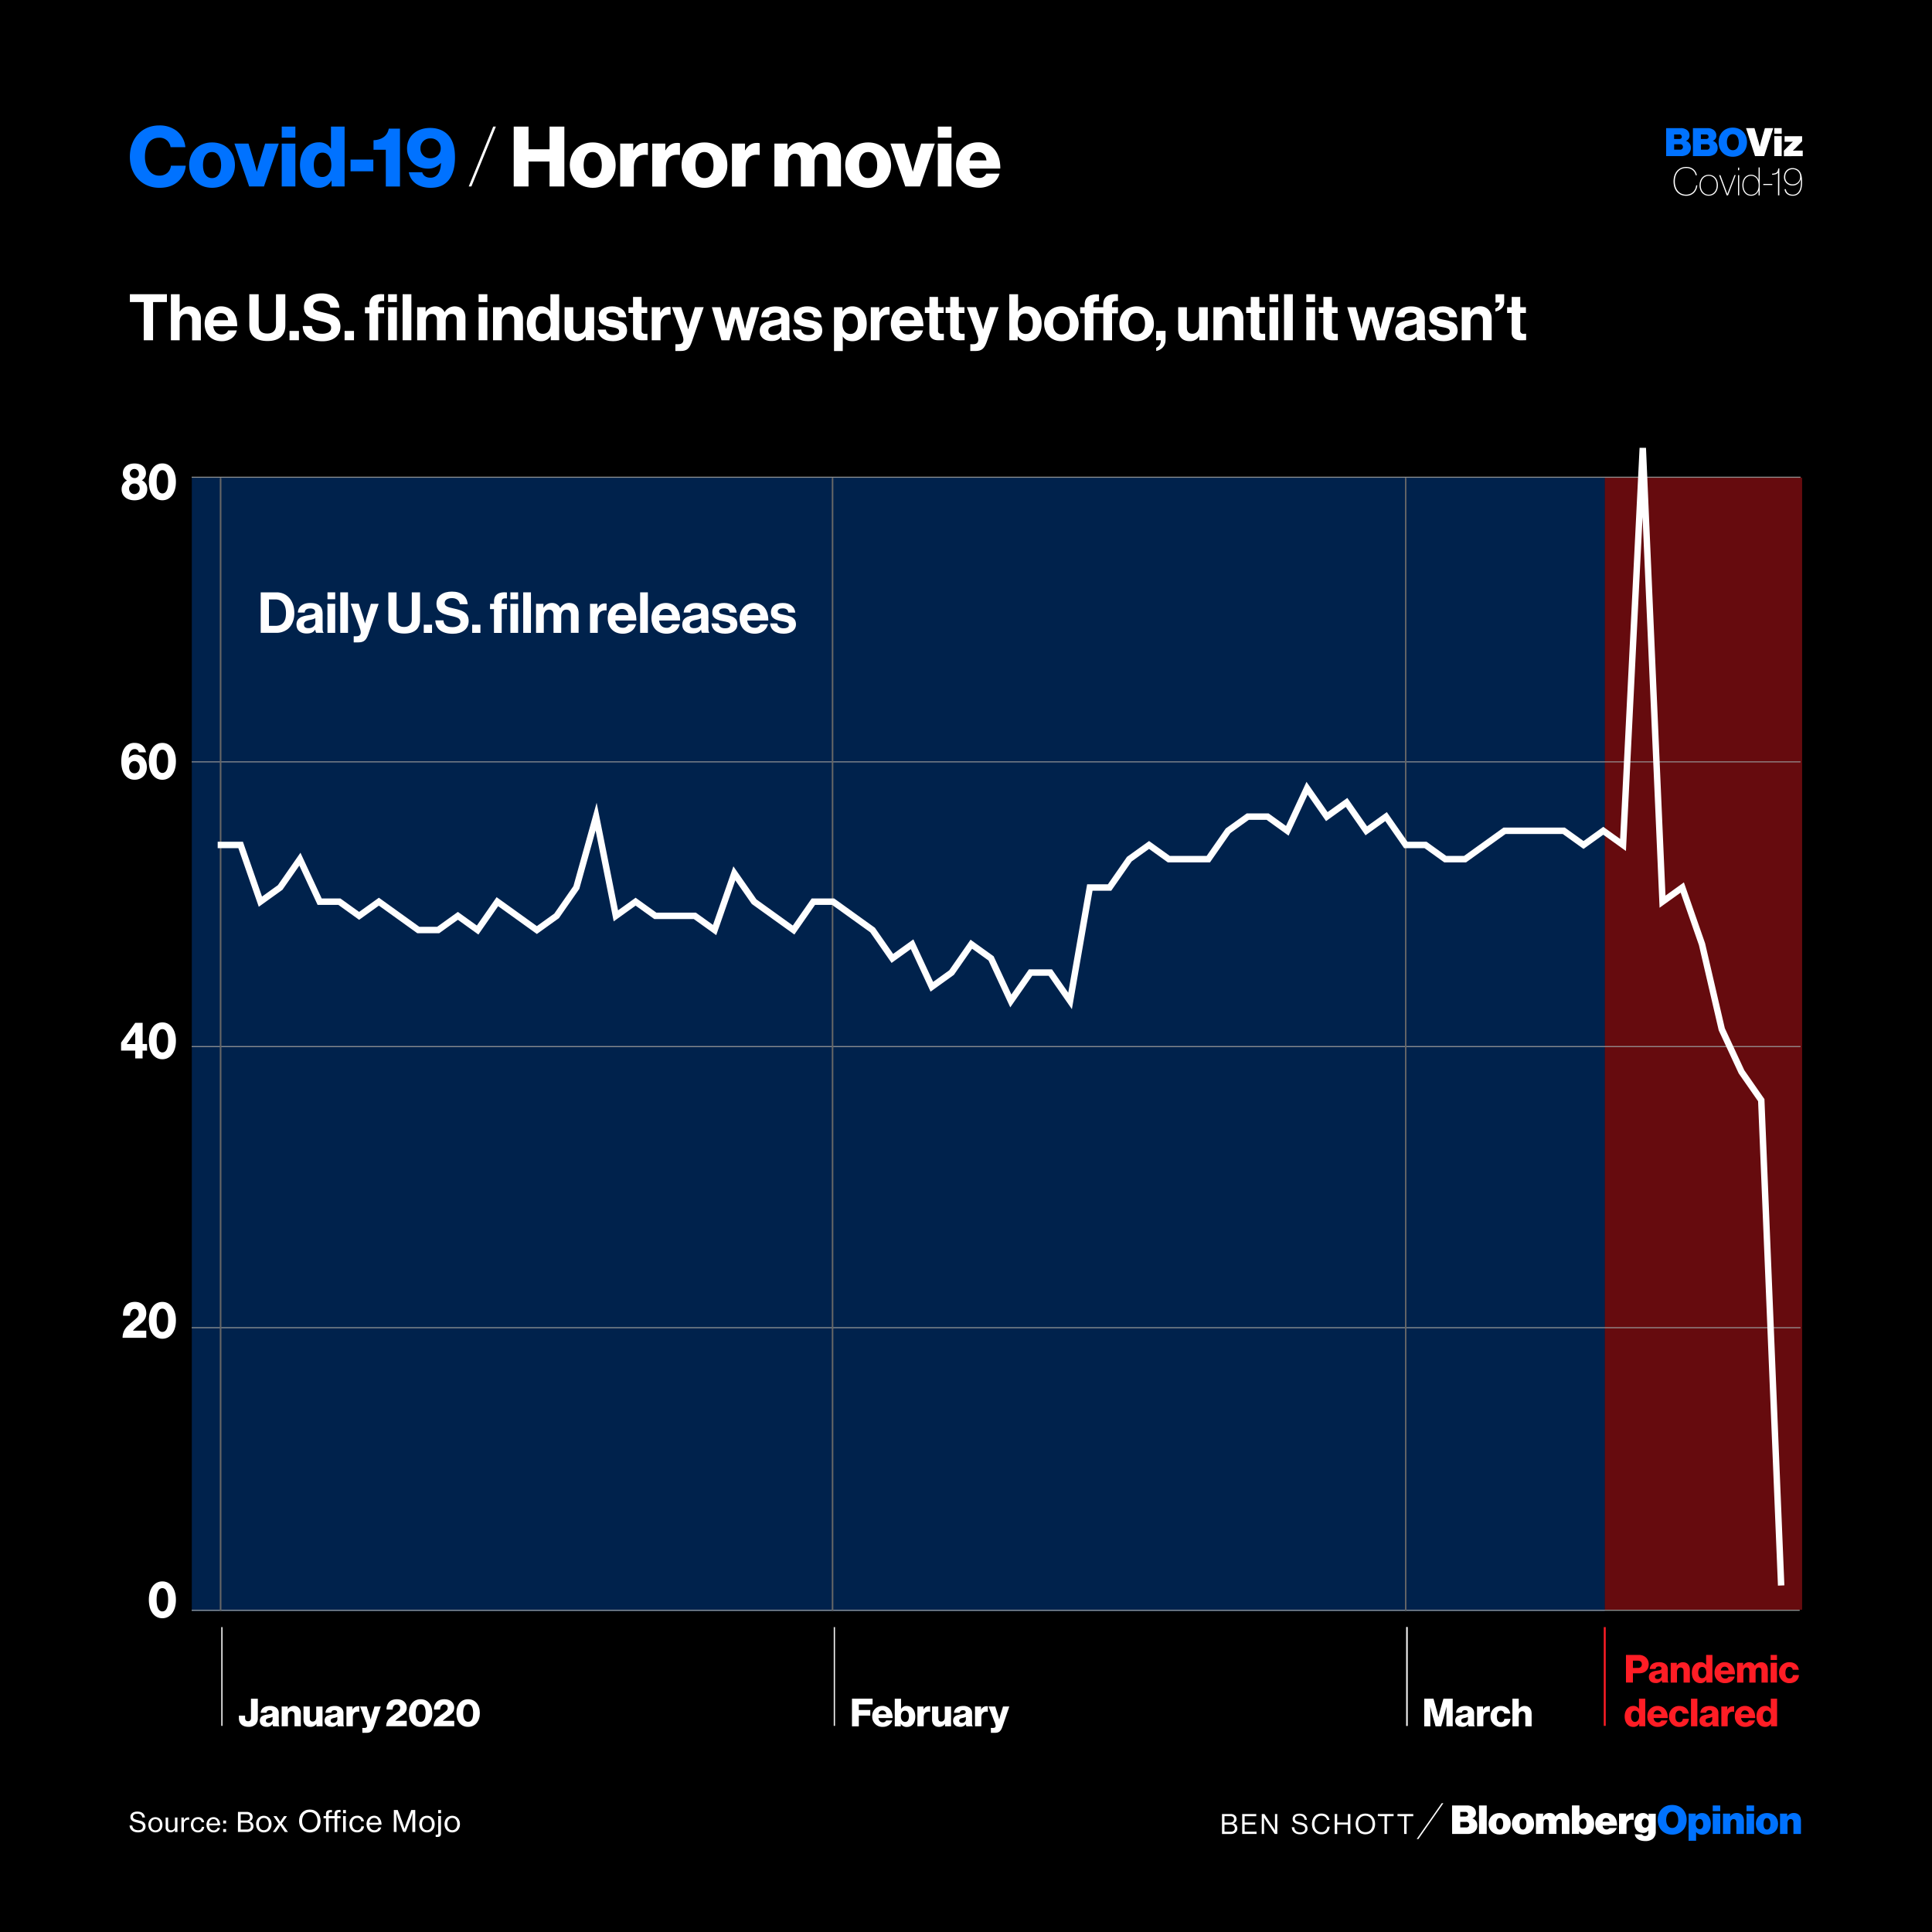 <svg xmlns="http://www.w3.org/2000/svg" viewBox="0 0 1500 1500"><defs><style>.cls-1,.cls-6,.cls-8{fill:#ff1d25;}.cls-1{opacity:0.4;}.cls-2,.cls-4{fill:#0072ff;}.cls-3{fill:#fff;}.cls-4{opacity:0.3;}.cls-10,.cls-5,.cls-7,.cls-9{fill:none;}.cls-5{stroke:#f4f4f4;}.cls-5,.cls-6,.cls-7,.cls-9{stroke-linejoin:bevel;}.cls-6{stroke:#ff1d25;stroke-width:1.5px;}.cls-7{stroke:#999;stroke-width:0.75px;}.cls-10,.cls-7{stroke-linecap:square;}.cls-9{stroke:#666;}.cls-10{stroke:#fff;stroke-miterlimit:10;stroke-width:5px;}</style></defs><title>schott-bloomberg-box-office-covid</title><g id="Base_Layer" data-name="Base Layer"><rect width="1500" height="1500"/></g><g id="Working"><rect class="cls-1" x="1245.92" y="370.84" width="153.23" height="878.95" transform="translate(2645.07 1620.62) rotate(180)"/><path class="cls-2" d="M100.83,121.69c0-13.84,9-24.31,22.88-24.31a21.62,21.62,0,0,1,13.26,4.1,18.19,18.19,0,0,1,6.95,12.8h-11.5a8.41,8.41,0,0,0-8.78-7.34c-7.54,0-11.11,6.3-11.11,14.75s4.29,14.69,11.18,14.69c5.13,0,8.51-3.25,9-7.73h11.51a18.35,18.35,0,0,1-5.59,11.89c-3.58,3.45-8.32,5.27-14.89,5.27C110.12,145.81,100.83,135.6,100.83,121.69Z"/><path class="cls-2" d="M146.85,128.19c0-10,7.15-17.61,17.81-17.61s17.74,7.6,17.74,17.61-7,17.62-17.74,17.62S146.85,138.2,146.85,128.19Zm24.83,0c0-6-2.47-10.14-7.09-10.14s-7,4.1-7,10.14,2.41,10.08,7,10.08S171.68,134.24,171.68,128.19Z"/><path class="cls-2" d="M182,111.49h10.92l4.55,15c1,3.32,1.82,6.7,1.82,6.7h.13s.84-3.38,1.82-6.7l4.61-15h10.6l-11.51,33.28H193.45Z"/><path class="cls-2" d="M218.74,98.29h10.59v8.58H218.74Zm0,13.2h10.59v33.28H218.74Z"/><path class="cls-2" d="M232.91,128.13c0-10.4,6-17.62,14.56-17.62a10.36,10.36,0,0,1,9.29,4.75h.2v-17h10.59v46.48H257.41v-4.49h-.13a11,11,0,0,1-9.81,5.53C239,145.81,232.91,139.24,232.91,128.13Zm24.31,0c0-5.59-2.28-9.62-6.89-9.62-4.23,0-6.7,3.9-6.7,9.49,0,5.78,2.47,9.42,6.57,9.42C254.62,137.42,257.22,133.59,257.22,128.13Z"/><path class="cls-2" d="M272.17,123.9h17.68V133H272.17Z"/><path class="cls-2" d="M299.53,116.3H290v-7.41c5.92-.2,10.73-3,11.84-9h8.7v44.92h-11Z"/><path class="cls-2" d="M317.4,133.72h10.4c.65,2.21,2.54,4.22,6.24,4.22a6.89,6.89,0,0,0,5.79-2.53c1.56-1.89,2.4-4.88,2.53-8.84h-.13a12.79,12.79,0,0,1-9.94,4.35c-9,0-16.25-6.17-16.25-15.73S323.58,99.33,334,99.33c5.53,0,10.27,1.82,13.39,5,4,3.83,5.85,9.75,5.85,17.87,0,6.89-1.43,13.13-4.62,17.29s-7.8,6.31-14.3,6.31C324.68,145.81,318.64,140.87,317.4,133.72Zm24.77-18.53a7.57,7.57,0,0,0-7.93-7.73,7.47,7.47,0,0,0-7.8,7.67,7.38,7.38,0,0,0,7.8,7.73C338.79,122.86,342.17,119.68,342.17,115.19Z"/><path class="cls-3" d="M366,144.77h-2.08l19-46.48h2.08Z"/><path class="cls-3" d="M398.85,98.29h11.5v17.62h16.32V98.29h11.5v46.48h-11.5V125.4H410.35v19.37h-11.5Z"/><path class="cls-3" d="M442.4,128.19c0-10,7.15-17.61,17.81-17.61S478,118.18,478,128.19s-7,17.62-17.74,17.62S442.4,138.2,442.4,128.19Zm24.83,0c0-6-2.47-10.14-7.09-10.14s-7,4.1-7,10.14,2.41,10.08,7,10.08S467.23,134.24,467.23,128.19Z"/><path class="cls-3" d="M481.52,111.49h10.15v5.2h.19c2.34-4,5.07-5.72,9.1-5.72a5.42,5.42,0,0,1,2.08.26v9.1h-.26c-6.5-.91-10.66,2.27-10.66,9.49v15h-10.6Z"/><path class="cls-3" d="M506.42,111.49h10.14v5.2h.2c2.34-4,5.07-5.72,9.09-5.72a5.42,5.42,0,0,1,2.08.26v9.1h-.25c-6.5-.91-10.67,2.27-10.67,9.49v15H506.42Z"/><path class="cls-3" d="M529.17,128.19c0-10,7.15-17.61,17.81-17.61s17.75,7.6,17.75,17.61-7,17.62-17.75,17.62S529.17,138.2,529.17,128.19Zm24.83,0c0-6-2.47-10.14-7.08-10.14s-7,4.1-7,10.14,2.4,10.08,7,10.08S554,134.24,554,128.19Z"/><path class="cls-3" d="M568.3,111.49h10.14v5.2h.2c2.33-4,5.06-5.72,9.1-5.72a5.48,5.48,0,0,1,2.08.26v9.1h-.26c-6.5-.91-10.67,2.27-10.67,9.49v15H568.3Z"/><path class="cls-3" d="M601.25,111.49h10.14v4.74h.2a11.1,11.1,0,0,1,10.07-5.72,10,10,0,0,1,9.36,5.85h.13a11.86,11.86,0,0,1,10.47-5.85c7.54,0,11.31,5.14,11.31,12.61v21.65H642.34V125c0-3.58-1.5-5.66-4.68-5.66-3.39,0-5.27,2.8-5.27,6.76v18.66h-10.6V125c0-3.58-1.49-5.66-4.68-5.66s-5.26,2.8-5.26,6.76v18.66h-10.6Z"/><path class="cls-3" d="M656.24,128.19c0-10,7.15-17.61,17.81-17.61s17.75,7.6,17.75,17.61-7,17.62-17.75,17.62S656.24,138.2,656.24,128.19Zm24.83,0c0-6-2.47-10.14-7.08-10.14s-7,4.1-7,10.14,2.4,10.08,7,10.08S681.07,134.24,681.07,128.19Z"/><path class="cls-3" d="M691.34,111.49h10.92l4.55,15c1,3.32,1.82,6.7,1.82,6.7h.13s.85-3.38,1.82-6.7l4.62-15h10.59l-11.5,33.28H702.85Z"/><path class="cls-3" d="M728.13,98.29h10.6v8.58h-10.6Zm0,13.2h10.6v33.28h-10.6Z"/><path class="cls-3" d="M742.3,128.06c0-9.94,7-17.55,17.1-17.55a16.36,16.36,0,0,1,11.37,4.16c4,3.64,5.92,9.43,5.85,16.19H752.7c.65,4.48,3.12,7.28,7.48,7.28a5.53,5.53,0,0,0,5.52-3.32H776a13.61,13.61,0,0,1-5.59,7.87,17.62,17.62,0,0,1-10.4,3.06C749.06,145.75,742.3,138.14,742.3,128.06Zm23.6-3.51c-.39-4-2.86-6.5-6.31-6.5-4,0-6.11,2.54-6.82,6.5Z"/><path class="cls-3" d="M100.59,1417.31h2.11c.25,2.35,1.8,3.65,4.63,3.65,2.07,0,3.58-.93,3.58-2.81,0-2-1.8-2.51-4.52-3.12s-5.15-1.38-5.15-4.37c0-2.62,2.19-4.17,5.4-4.17,3.83,0,5.55,1.93,5.92,4.58h-2.07c-.27-1.88-1.63-2.91-3.83-2.91-2,0-3.39.84-3.39,2.39,0,1.7,1.69,2.18,4,2.66,3,.61,5.75,1.38,5.75,4.86,0,3-2.42,4.6-5.79,4.6C102.91,1422.67,100.76,1420.29,100.59,1417.31Z"/><path class="cls-3" d="M115.16,1416.75c0-3.27,2.11-5.91,5.51-5.91s5.46,2.64,5.46,5.91-2.07,5.92-5.46,5.92S115.16,1420,115.16,1416.75Zm9,0c0-2.43-1.19-4.36-3.5-4.36s-3.49,1.93-3.49,4.36,1.19,4.33,3.49,4.33S124.14,1419.18,124.14,1416.75Z"/><path class="cls-3" d="M135.8,1422.36v-1.57h0a3.86,3.86,0,0,1-3.39,1.82,3.5,3.5,0,0,1-3.81-3.75v-7.74h1.95v7.64A2.16,2.16,0,0,0,133,1421a2.82,2.82,0,0,0,2.82-3.06v-6.84h1.95v11.24Z"/><path class="cls-3" d="M142.77,1413.15h.07a3.75,3.75,0,0,1,3.33-2.18,1.81,1.81,0,0,1,.71.12v1.85h-.06a2.28,2.28,0,0,0-.8-.11,3.21,3.21,0,0,0-3.22,3.42v6.11h-2v-11.24h1.92Z"/><path class="cls-3" d="M148.18,1416.75c0-3.27,2.11-5.91,5.48-5.91a4.55,4.55,0,0,1,4.86,3.94h-2a2.72,2.72,0,0,0-2.91-2.37c-2.3,0-3.49,1.91-3.49,4.34s1.19,4.33,3.49,4.33a2.72,2.72,0,0,0,3-2.7h1.93c-.25,2.68-2,4.29-4.88,4.29C150.29,1422.67,148.18,1420,148.18,1416.75Z"/><path class="cls-3" d="M160.32,1416.75c0-3.27,2.16-5.91,5.38-5.91a4.74,4.74,0,0,1,3.85,1.74,7.18,7.18,0,0,1,1.38,4.63h-8.62c.15,2.2,1.34,3.87,3.52,3.87a2.83,2.83,0,0,0,3-1.92h1.9a4.68,4.68,0,0,1-4.89,3.51C162.35,1422.67,160.32,1420,160.32,1416.75Zm2-.94h6.51c-.1-2.16-1.21-3.46-3.16-3.46S162.6,1413.82,162.35,1415.81Z"/><path class="cls-3" d="M173.28,1413.44h2.26v2.3h-2.26Zm0,6.62h2.26v2.3h-2.26Z"/><path class="cls-3" d="M184.75,1406.78h6.7a5,5,0,0,1,3.73,1.32,3.75,3.75,0,0,1,1,2.7,3.23,3.23,0,0,1-2.63,3.27v.06a3.77,3.77,0,0,1,3.26,3.75,4.2,4.2,0,0,1-1.19,3,5.24,5.24,0,0,1-3.89,1.45h-7Zm6.41,6.64c1.82,0,2.91-.9,2.91-2.47s-1-2.33-2.66-2.33h-4.52v4.8Zm.48,7a3.22,3.22,0,0,0,2.35-.77,2.37,2.37,0,0,0,.69-1.76c0-1.86-1.32-2.78-3.17-2.78h-4.62v5.31Z"/><path class="cls-3" d="M198.83,1416.21c0-3.58,2.32-6.47,6-6.47s6,2.89,6,6.47-2.27,6.49-6,6.49S198.83,1419.81,198.83,1416.21Zm9.84,0c0-2.66-1.31-4.77-3.83-4.77s-3.83,2.11-3.83,4.77,1.31,4.75,3.83,4.75S208.67,1418.87,208.67,1416.21Z"/><path class="cls-3" d="M216.4,1415.91l-4.11-5.87h2.48l1.84,2.82c.39.62,1,1.7,1,1.7h0s.62-1.1,1-1.7l1.9-2.82h2.32l-4,5.67,4.75,6.65h-2.48l-2.36-3.49c-.46-.66-1.12-1.86-1.12-1.86h0s-.66,1.2-1.1,1.86l-2.34,3.49h-2.38Z"/><path class="cls-3" d="M232.2,1413.83c0-5.12,3.19-8.9,8.35-8.9s8.37,3.78,8.37,8.9-3.23,8.89-8.37,8.89S232.2,1418.92,232.2,1413.83Zm14.29,0c0-3.92-2.06-6.88-5.94-6.88s-6,3-6,6.88,2.08,6.83,6,6.83S246.49,1417.73,246.49,1413.83Z"/><path class="cls-3" d="M259.75,1411.72h-4.52v10.64H253.1v-10.64h-1.91V1410h1.91v-1.6c0-2.16,1.08-3,3.19-3.08a4.92,4.92,0,0,1,1.46,0v1.76c-2-.13-2.52.19-2.52,1.47V1410h4.52v-1.69c0-2.16,1.08-3,3.19-3.08a5.09,5.09,0,0,1,1.49,0V1407c-2-.14-2.55.19-2.55,1.45v1.6h2.52v1.68h-2.52v10.64h-2.13Zm6.6-6.43h2.23v2.48h-2.23Zm0,4.75h2.13v12.32H266.4Z"/><path class="cls-3" d="M271.26,1416.21c0-3.58,2.32-6.47,6-6.47a5,5,0,0,1,5.32,4.32h-2.13a3,3,0,0,0-3.19-2.6c-2.52,0-3.83,2.09-3.83,4.75s1.31,4.75,3.83,4.75a3,3,0,0,0,3.24-3h2.11c-.28,2.94-2.23,4.7-5.35,4.7C273.58,1422.7,271.26,1419.81,271.26,1416.21Z"/><path class="cls-3" d="M284.57,1416.21c0-3.58,2.36-6.47,5.89-6.47a5.2,5.2,0,0,1,4.22,1.91,7.84,7.84,0,0,1,1.52,5.07h-9.45c.16,2.4,1.46,4.24,3.85,4.24a3.1,3.1,0,0,0,3.26-2.11h2.08c-.55,2.29-2.52,3.85-5.36,3.85C286.79,1422.7,284.57,1419.81,284.57,1416.21Zm2.22-1h7.14c-.12-2.36-1.34-3.78-3.47-3.78S287.07,1413,286.79,1415.18Z"/><path class="cls-3" d="M305.78,1405.29h3l3.55,9.27c.69,1.86,1.73,5.34,1.73,5.34h0s1.06-3.46,1.74-5.34l3.49-9.27h3.12v17.07h-2.25V1412c0-1.52.14-4.38.14-4.38h-.05s-.68,2.57-1.19,3.9l-4.15,10.8h-1.84l-4.15-10.8c-.48-1.33-1.19-3.9-1.19-3.9h0s.13,2.86.13,4.38v10.32h-2.11Z"/><path class="cls-3" d="M325.49,1416.21c0-3.58,2.31-6.47,6-6.47s6,2.89,6,6.47-2.27,6.49-6,6.49S325.49,1419.81,325.49,1416.21Zm9.83,0c0-2.66-1.3-4.77-3.83-4.77s-3.83,2.11-3.83,4.77,1.31,4.75,3.83,4.75S335.32,1418.87,335.32,1416.21Z"/><path class="cls-3" d="M338.26,1426.14v-1.69h.07a4,4,0,0,0,.66.06c.83,0,1.24-.34,1.24-1.21V1410h2.14v13.37a2.78,2.78,0,0,1-.83,2.3,3.41,3.41,0,0,1-2.09.55A7.43,7.43,0,0,1,338.26,1426.14Zm1.93-20.85h2.22v2.48h-2.22Z"/><path class="cls-3" d="M345.12,1416.21c0-3.58,2.31-6.47,6-6.47s6,2.89,6,6.47-2.27,6.49-6,6.49S345.12,1419.81,345.12,1416.21Zm9.84,0c0-2.66-1.31-4.77-3.83-4.77s-3.83,2.11-3.83,4.77,1.3,4.75,3.83,4.75S355,1418.87,355,1416.21Z"/><path class="cls-3" d="M948.75,1408.39h6.56a4.9,4.9,0,0,1,3.73,1.34,3.72,3.72,0,0,1,1,2.64,3.2,3.2,0,0,1-2.49,3.25v.07a3.72,3.72,0,0,1,3.12,3.74,4.23,4.23,0,0,1-1.13,3,5.13,5.13,0,0,1-3.87,1.47h-6.91Zm6.32,6.62c1.89,0,3-.93,3-2.53s-1-2.4-2.75-2.4H950.7V1415Zm.5,7.11a3.43,3.43,0,0,0,2.43-.78,2.56,2.56,0,0,0,.69-1.8c0-1.93-1.36-2.88-3.25-2.88H950.7v5.46Z"/><path class="cls-3" d="M964.43,1408.39h10.93v1.71h-9V1415h8.16v1.65h-8.16v5.43h9.24v1.8H964.43Z"/><path class="cls-3" d="M979.63,1408.39h2.06l7.06,10.76c.52.8,1.12,2,1.12,2h0v-12.75h1.82v15.48h-2l-7.1-10.78c-.5-.76-1.15-1.93-1.15-1.93h0v12.71h-1.82Z"/><path class="cls-3" d="M1002.92,1418.63h1.9c.26,2.62,1.86,4,4.79,4,2.14,0,3.68-1,3.68-2.9,0-2.12-1.87-2.62-4.64-3.22s-5.06-1.39-5.06-4.31c0-2.56,2.12-4.09,5.26-4.09,3.87,0,5.48,2,5.87,4.82h-1.84c-.29-2.2-1.72-3.31-4-3.31-2.1,0-3.48.89-3.48,2.49,0,1.76,1.73,2.28,4,2.73,3,.61,5.76,1.34,5.76,4.83,0,2.9-2.36,4.52-5.69,4.52C1005.17,1424.17,1003.09,1421.75,1002.92,1418.63Z"/><path class="cls-3" d="M1018.59,1416.12c0-4.55,2.73-8.08,7.34-8.08,3.62,0,5.81,2.08,6.22,4.94h-1.91c-.37-1.93-1.9-3.25-4.35-3.25-3.4,0-5.3,2.75-5.3,6.39,0,3.79,2.1,6.34,5.32,6.34a4.29,4.29,0,0,0,4.51-4.26h1.92a6.55,6.55,0,0,1-1.86,4.35,6.41,6.41,0,0,1-4.63,1.62C1021.45,1424.17,1018.59,1420.82,1018.59,1416.12Z"/><path class="cls-3" d="M1036.27,1408.39h1.94V1415h8.28v-6.58h1.94v15.48h-1.94v-7.32h-8.28v7.32h-1.94Z"/><path class="cls-3" d="M1052.49,1416.12c0-4.63,2.9-8.08,7.57-8.08s7.58,3.45,7.58,8.08-2.9,8.08-7.58,8.08S1052.49,1420.75,1052.49,1416.12Zm13.16,0c0-3.64-2-6.39-5.59-6.39s-5.58,2.75-5.58,6.39,2,6.36,5.58,6.36S1065.65,1419.76,1065.65,1416.12Z"/><path class="cls-3" d="M1069.75,1408.39H1082v1.71h-5.15v13.77h-1.95V1410.1h-5.15Z"/><path class="cls-3" d="M1085,1408.39h12.26v1.71h-5.16v13.77h-1.94V1410.1H1085Z"/><path class="cls-3" d="M1120.63,1400l-19.4,27.84h-1.32l19.43-27.84Z"/><path class="cls-3" d="M1127.37,1401.76h11.44a7.92,7.92,0,0,1,5,1.42,5.33,5.33,0,0,1,2.1,4.36,4.2,4.2,0,0,1-2.75,4.24v.09a5.35,5.35,0,0,1,3.8,5.32,6.18,6.18,0,0,1-2.53,5.29,9.08,9.08,0,0,1-5.35,1.39h-11.66Zm10.36,8.59c1.23,0,2.07-.58,2.07-1.76a1.85,1.85,0,0,0-2.1-1.82h-4v3.58Zm.58,8.45a2.16,2.16,0,1,0,0-4.3h-4.57v4.3Z"/><path class="cls-3" d="M1148.28,1401.76h6v22.11h-6Z"/><path class="cls-3" d="M1155.73,1416c0-4.79,3.41-8.38,8.66-8.38s8.6,3.59,8.6,8.38-3.34,8.36-8.6,8.36S1155.73,1420.81,1155.73,1416Zm11.33,0c0-2.66-.93-4.45-2.73-4.45s-2.66,1.79-2.66,4.45.87,4.46,2.66,4.46S1167.06,1418.67,1167.06,1416Z"/><path class="cls-3" d="M1173.8,1416c0-4.79,3.4-8.38,8.66-8.38s8.6,3.59,8.6,8.38-3.34,8.36-8.6,8.36S1173.8,1420.81,1173.8,1416Zm11.32,0c0-2.66-.93-4.45-2.72-4.45s-2.66,1.79-2.66,4.45.87,4.46,2.66,4.46S1185.12,1418.67,1185.12,1416Z"/><path class="cls-3" d="M1192.52,1408.1h5.57v2.35h.09a5.4,5.4,0,0,1,5-2.85,4.68,4.68,0,0,1,4.48,2.75h.1a5.64,5.64,0,0,1,5.16-2.75c3.87,0,5.54,2.72,5.54,6.34v9.93h-5.85V1415c0-1.6-.52-2.66-2-2.66s-2.19,1.3-2.19,3v8.51h-5.85V1415c0-1.6-.52-2.66-2-2.66s-2.2,1.3-2.2,3v8.51h-5.84Z"/><path class="cls-3" d="M1226.08,1421.83H1226v2h-5.56v-22.11h5.84v8h.09a5.44,5.44,0,0,1,4.64-2.14c4.24,0,6.68,3.78,6.68,8.35,0,5.38-2.56,8.45-6.74,8.45A5.43,5.43,0,0,1,1226.08,1421.83Zm5.7-5.94c0-2.47-1-4.05-2.73-4.05s-3,1.76-3,4.05,1.18,4,3,4S1231.78,1418.37,1231.78,1415.89Z"/><path class="cls-3" d="M1238.52,1416a8.12,8.12,0,0,1,8.41-8.38,8.26,8.26,0,0,1,5.82,2.14c1.92,1.76,2.81,4.57,2.75,7.7h-11.26c.34,1.82,1.33,2.93,3.1,2.93a2.32,2.32,0,0,0,2.19-1.17h5.66a6.63,6.63,0,0,1-3,3.8,8.87,8.87,0,0,1-5,1.33C1242,1424.3,1238.52,1420.78,1238.52,1416Zm5.72-1.64h5.45c-.25-1.76-1.24-2.81-2.63-2.81C1245.45,1411.5,1244.55,1412.58,1244.24,1414.31Z"/><path class="cls-3" d="M1262.53,1410.48h.09a5.23,5.23,0,0,1,4.8-2.72,2.26,2.26,0,0,1,.95.15v5h-.12c-3.43-.59-5.44,1-5.44,4.52v6.46H1257V1408.1h5.57Z"/><path class="cls-3" d="M1269.27,1424.15h5.63a2.28,2.28,0,0,0,2.35,1.33c1.89,0,2.54-1.11,2.54-2.75v-1.43h-.12a5.06,5.06,0,0,1-4,1.8c-3.59,0-6.71-2.51-6.71-7.46,0-4.51,2.56-8,6.43-8a4.91,4.91,0,0,1,4.48,2.23h.1v-1.73h5.56V1422a7.16,7.16,0,0,1-2.32,5.66,8.89,8.89,0,0,1-5.87,1.74C1272.92,1429.38,1269.83,1427.64,1269.27,1424.15Zm10.77-8.75c0-2-1-3.56-2.69-3.56s-2.69,1.42-2.69,3.56,1,3.61,2.69,3.61S1280,1417.47,1280,1415.4Z"/><path class="cls-2" d="M1287.06,1412.89c0-6.62,4.33-11.54,11.2-11.54s11.26,4.92,11.26,11.54-4.39,11.51-11.26,11.51S1287.06,1419.51,1287.06,1412.89Zm15.9,0c0-3.62-1.58-6.37-4.67-6.37s-4.67,2.75-4.67,6.37,1.58,6.34,4.67,6.34S1303,1416.51,1303,1412.89Z"/><path class="cls-2" d="M1311,1408.1h5.57V1410h.09a5.89,5.89,0,0,1,4.92-2.35c4.23,0,6.68,3.78,6.68,8.35,0,5.17-2.72,8.45-6.93,8.45a5.38,5.38,0,0,1-4.39-2h-.09v6.71H1311Zm11.32,8.1c0-2.41-1-3.93-2.72-3.93s-3,1.67-3,3.93,1.17,3.9,3,3.9S1322.36,1418.61,1322.36,1416.2Z"/><path class="cls-2" d="M1329.76,1401.76h5.84v4.42h-5.84Zm0,6.34h5.84v15.77h-5.84Z"/><path class="cls-2" d="M1343.27,1410.26h.1a5.92,5.92,0,0,1,5.07-2.66c3.65,0,5.53,2.44,5.53,6.06v10.21h-5.84v-8.78c0-1.64-.68-2.73-2.2-2.73s-2.38,1.3-2.38,3v8.51h-5.84V1408.1h5.56Z"/><path class="cls-2" d="M1356,1401.76h5.85v4.42H1356Zm0,6.34h5.85v15.77H1356Z"/><path class="cls-2" d="M1363.26,1416c0-4.79,3.4-8.38,8.66-8.38s8.6,3.59,8.6,8.38-3.34,8.36-8.6,8.36S1363.26,1420.81,1363.26,1416Zm11.32,0c0-2.66-.93-4.45-2.72-4.45s-2.66,1.79-2.66,4.45.86,4.46,2.66,4.46S1374.58,1418.67,1374.58,1416Z"/><path class="cls-2" d="M1387.54,1410.26h.1a5.92,5.92,0,0,1,5.07-2.66c3.65,0,5.54,2.44,5.54,6.06v10.21h-5.85v-8.78c0-1.64-.68-2.73-2.2-2.73s-2.38,1.3-2.38,3v8.51H1382V1408.1h5.56Z"/><path class="cls-2" d="M1293.57,99.47h11.24a7.81,7.81,0,0,1,4.86,1.4,5.25,5.25,0,0,1,2.06,4.28,4.1,4.1,0,0,1-2.7,4.16v.09a5.27,5.27,0,0,1,3.74,5.23,6.07,6.07,0,0,1-2.49,5.19,9,9,0,0,1-5.26,1.37h-11.45Zm10.18,8.45c1.21,0,2-.58,2-1.74a1.82,1.82,0,0,0-2.07-1.79h-3.91v3.53Zm.57,8.29a2.09,2.09,0,0,0,2.31-2.13,2.07,2.07,0,0,0-2.34-2.09h-4.49v4.22Z"/><path class="cls-2" d="M1314.38,99.47h11.23a7.77,7.77,0,0,1,4.86,1.4,5.23,5.23,0,0,1,2.07,4.28,4.1,4.1,0,0,1-2.7,4.16v.09a5.26,5.26,0,0,1,3.73,5.23,6,6,0,0,1-2.49,5.19,8.89,8.89,0,0,1-5.25,1.37h-11.45Zm10.17,8.45c1.22,0,2-.58,2-1.74a1.82,1.82,0,0,0-2.07-1.79h-3.92v3.53Zm.58,8.29a2.12,2.12,0,1,0,0-4.22h-4.5v4.22Z"/><path class="cls-2" d="M1334.33,110.41c0-6.5,4.26-11.33,11-11.33s11.05,4.83,11.05,11.33-4.31,11.3-11.05,11.3S1334.33,116.91,1334.33,110.41Zm15.62,0c0-3.56-1.55-6.26-4.59-6.26s-4.59,2.7-4.59,6.26,1.55,6.22,4.59,6.22S1350,114,1350,110.41Z"/><path class="cls-3" d="M1355.63,99.47h6.53l3,10.21c.55,1.85,1.07,4.22,1.07,4.22h.06s.55-2.37,1.06-4.22l2.92-10.21h6.44l-7,21.72h-7.11Z"/><path class="cls-3" d="M1377.56,99.47h5.74v4.34h-5.74Zm0,6.23h5.74v15.49h-5.74Z"/><path class="cls-3" d="M1385,117l5.44-5.53c.76-.76,1.51-1.43,1.51-1.43V110s-1.21.06-2.18.06h-4.22v-4.31h13.6v4l-5.13,5.25c-.94.94-2,1.89-2,1.89v.09s1.12-.06,2.52-.06h5.1v4.34H1385Z"/><path class="cls-3" d="M1316.47,136.05c-.51-3-3.06-5.59-7.29-5.59-5.71,0-8.84,4.47-8.84,10.36s3.19,10.3,8.75,10.3c4.68,0,7.35-3.28,7.81-7.23h.88a9.25,9.25,0,0,1-2.31,5.5,8.41,8.41,0,0,1-6.38,2.61c-5.95,0-9.75-4.47-9.75-11.18,0-6.56,3.77-11.21,9.84-11.21,4.68,0,7.6,2.8,8.27,6.44Z"/><path class="cls-3" d="M1319.51,143.8c0-4.5,2.68-8.11,7.14-8.11s7.14,3.58,7.14,8.11-2.64,8.17-7.14,8.17S1319.51,148.32,1319.51,143.8Zm13.34,0c0-4.41-2.59-7.32-6.2-7.32s-6.23,2.94-6.23,7.32,2.61,7.38,6.23,7.38S1332.85,148.2,1332.85,143.8Z"/><path class="cls-3" d="M1341.11,150.57h0l5.53-14.61h.94l-5.93,15.71h-1.09L1334.73,136h1Z"/><path class="cls-3" d="M1350.31,132.14h-.91v-2h.91Zm0,19.53h-.91V136h.91Z"/><path class="cls-3" d="M1365.35,147.87h0a6,6,0,0,1-5.9,4.1c-4,0-6.68-3.34-6.68-8.14,0-5.38,3.1-8.14,6.65-8.14a6,6,0,0,1,5.93,4.22h0V130h.91v21.72h-.91Zm.06-4c0-4.43-2.31-7.38-5.89-7.38-3.31,0-5.87,2.52-5.87,7.35,0,4.31,2.28,7.32,5.84,7.32S1365.41,148.42,1365.41,143.89Z"/><path class="cls-3" d="M1369,142.8H1376v.85H1369Z"/><path class="cls-3" d="M1381.45,130.77v20.9h-1V134c-.85,1.46-3.31,1.67-4.61,1.7v-.85c3-.12,4.43-.85,4.8-4.07Z"/><path class="cls-3" d="M1398.06,138.76a6.17,6.17,0,0,1-6.32,5.25,6.37,6.37,0,0,1-6.65-6.56c0-4.31,3-6.93,6.56-6.93a7.15,7.15,0,0,1,4.59,1.49c2,1.61,2.91,4.59,2.91,9.57,0,3.31-.6,6.08-2,7.93a6.33,6.33,0,0,1-5.35,2.46c-3.43,0-6-2-6.28-5.1h1c.33,2.64,2.46,4.25,5.28,4.25a5.16,5.16,0,0,0,4.59-2.13c1.3-1.7,1.85-4.13,1.88-7.53A22.25,22.25,0,0,0,1398.06,138.76Zm-6.38-7.38c-3,0-5.62,2.24-5.62,6a5.47,5.47,0,0,0,5.68,5.74,5.68,5.68,0,0,0,5.86-5.92A5.59,5.59,0,0,0,1391.68,131.38Z"/><path class="cls-3" d="M100.84,228.43h28.75v6.1H118.84v29.65h-7.25V234.53H100.84Z"/><path class="cls-3" d="M139.49,241.88h.15a8.18,8.18,0,0,1,7.45-4c5.3,0,8.85,4,8.85,9.6v16.75h-6.8V248.43c0-2.75-1.6-4.7-4.45-4.7-3,0-5.2,2.4-5.2,5.9v14.55h-6.8V228.43h6.8Z"/><path class="cls-3" d="M158.89,251.33c0-7.6,5.15-13.5,12.65-13.5,8.25,0,12.65,6.3,12.65,15.45h-18.6c.5,4,2.7,6.4,6.55,6.4,2.65,0,4.2-1.2,5-3.15h6.7c-.95,4.55-5,8.4-11.6,8.4C163.69,264.93,158.89,259,158.89,251.33Zm6.8-2.75h11.4c-.2-3.25-2.35-5.5-5.45-5.5C168,243.08,166.29,245.23,165.69,248.58Z"/><path class="cls-3" d="M193.59,252.68V228.43h7.25v24.25c0,3.7,1.85,6.3,6.7,6.3,4.6,0,6.75-2.7,6.75-6.4V228.43h7.25v24.25c0,7.65-4.7,12.1-13.85,12.1S193.59,260.43,193.59,252.68Z"/><path class="cls-3" d="M224.79,256.93h7.3v7.25h-7.3Z"/><path class="cls-3" d="M235,253.13h7.1c.5,4.3,3,6,8.05,6,3.7,0,6.95-1.3,6.95-4.6,0-3.5-3.4-4.2-8.85-5.45-6.4-1.45-12.25-3.15-12.25-10.6,0-7,5.75-10.7,13.7-10.7s13.25,3.95,13.8,11.15h-7c-.4-3.6-3.2-5.4-6.9-5.4-3.9,0-6.45,1.65-6.45,4.2,0,2.9,2.5,3.75,7.8,4.9,7.35,1.6,13.35,3.35,13.35,11.05,0,7.25-5.85,11.3-13.9,11.3C240.79,265,235.29,260.68,235,253.13Z"/><path class="cls-3" d="M267.54,256.93h7.3v7.25h-7.3Z"/><path class="cls-3" d="M283.34,238.53h3.5v-2.3c0-6.25,4.85-8.45,11.4-7.75v5.25c-3.2-.15-4.6.25-4.6,2.9v1.9h4.6v4.7h-4.6v21h-6.8v-21h-3.5Zm18-10.1h6.8v6.1h-6.8Zm0,10.1h6.8v25.65h-6.8Z"/><path class="cls-3" d="M312.59,228.43h6.8v35.75h-6.8Z"/><path class="cls-3" d="M323.89,238.53h6.55V242h.15a8.37,8.37,0,0,1,7.45-4.15,7.65,7.65,0,0,1,7.1,4.5h.1a9,9,0,0,1,7.7-4.5c5.4,0,8.45,3.5,8.45,9.1v17.25h-6.8v-16.1c0-2.9-1.45-4.4-3.95-4.4-2.85,0-4.6,2.2-4.6,5.6v14.9h-6.8v-16.1c0-2.9-1.45-4.4-3.95-4.4-2.75,0-4.6,2.2-4.6,5.6v14.9h-6.8Z"/><path class="cls-3" d="M371.59,228.43h6.8v6.1h-6.8Zm0,10.1h6.8v25.65h-6.8Z"/><path class="cls-3" d="M389.44,242h.15a8.33,8.33,0,0,1,7.6-4.2c5.3,0,8.85,4,8.85,9.6v16.75h-6.8V248.43c0-2.75-1.6-4.7-4.45-4.7-3,0-5.2,2.4-5.2,5.9v14.55h-6.8V238.53h6.65Z"/><path class="cls-3" d="M409,251.38c0-8,4.55-13.55,10.95-13.55a8.13,8.13,0,0,1,7.25,3.8h.15v-13.2h6.8v35.75h-6.55v-3.35h-.1a8.53,8.53,0,0,1-7.65,4.1C413.39,264.93,409,259.68,409,251.38Zm18.5.15c0-4.9-1.6-8.2-5.95-8.2-3.75,0-5.65,3.3-5.65,8,0,4.95,1.95,7.85,5.45,7.85C425.39,259.23,427.49,256.23,427.49,251.53Z"/><path class="cls-3" d="M454.74,264.18v-3h-.15a8.23,8.23,0,0,1-7.35,3.7c-5.7,0-8.9-3.65-8.9-9.25v-17.1h6.75v15.95c0,3,1.35,4.65,4.25,4.65,3.2,0,5.15-2.4,5.15-5.8v-14.8h6.8v25.65Z"/><path class="cls-3" d="M464.09,255.88h6.3c.45,2.95,2.55,4.25,5.6,4.25s4.7-1.15,4.7-2.95c0-2.45-3.25-2.7-6.75-3.4-4.6-.9-9.1-2.15-9.1-7.75s4.6-8.2,10.45-8.2c6.75,0,10.5,3.35,11,8.5h-6.15c-.3-2.75-2.05-3.75-4.95-3.75-2.65,0-4.4,1-4.4,2.85,0,2.2,3.4,2.4,7,3.15,4.3.9,9.05,2.1,9.05,8.1,0,5.15-4.4,8.25-10.8,8.25C468.64,264.93,464.49,261.33,464.09,255.88Z"/><path class="cls-3" d="M487.94,238.53h3.55v-8h6.65v8h4.4V243h-4.4v13.6a2.25,2.25,0,0,0,2.55,2.55c.85,0,2-.05,2-.05v5s-1.55.1-4.25.1c-3.3,0-6.95-1.3-6.95-6.15V243h-3.55Z"/><path class="cls-3" d="M512.59,242.63h.15c1.55-2.9,3.3-4.4,6.3-4.4a4.44,4.44,0,0,1,1.6.2v5.95h-.15c-4.45-.45-7.65,1.9-7.65,7.3v12.5H506V238.53h6.56Z"/><path class="cls-3" d="M524.38,267.23h2.4c2.7,0,3.81-1.4,3.81-3.5,0-1.4-.5-3.05-2-7l-6.9-18.25h7.15l3.8,11.55c.8,2.35,1.66,5.6,1.66,5.6h.09s.71-3.25,1.5-5.6l3.6-11.55h6.86l-9,26.3c-1.94,5.71-3.84,7.75-9,7.75h-4Z"/><path class="cls-3" d="M552.68,238.53h6.75l3.1,11.9c.55,2.1,1.15,4.8,1.15,4.8h.1s.55-2.75,1.1-4.85l3.2-11.85h5.8l3.35,11.85c.55,2.15,1.2,4.85,1.2,4.85h.1s.61-2.7,1.15-4.8l3.25-11.9h6.61l-7.65,25.65h-6.21l-3.4-12.6c-.55-2.05-1.15-4.45-1.15-4.45H571s-.65,2.4-1.2,4.45l-3.5,12.6h-6.15Z"/><path class="cls-3" d="M606.53,261.33h-.1c-1.3,1.95-3.15,3.45-7.55,3.45-5.25,0-9-2.75-9-7.85,0-5.65,4.6-7.45,10.3-8.25,4.25-.6,6.2-1,6.2-2.9s-1.45-3.05-4.3-3.05c-3.2,0-4.75,1.15-5,3.6h-6c.2-4.5,3.55-8.45,11-8.45,7.7,0,10.81,3.45,10.81,9.45v13c0,1.95.29,3.1.89,3.55v.25h-6.54A6.79,6.79,0,0,1,606.53,261.33Zm.06-6.2v-3.85a19.18,19.18,0,0,1-4.76,1.5c-3.55.8-5.3,1.6-5.3,4s1.6,3.25,4,3.25C604.43,260,606.59,257.63,606.59,255.13Z"/><path class="cls-3" d="M615.68,255.88H622c.45,2.95,2.55,4.25,5.6,4.25s4.7-1.15,4.7-2.95c0-2.45-3.25-2.7-6.75-3.4-4.6-.9-9.1-2.15-9.1-7.75s4.6-8.2,10.45-8.2c6.75,0,10.5,3.35,11,8.5h-6.15c-.3-2.75-2.05-3.75-5-3.75-2.65,0-4.4,1-4.4,2.85,0,2.2,3.4,2.4,7,3.15,4.3.9,9.05,2.1,9.05,8.1,0,5.15-4.4,8.25-10.8,8.25C620.23,264.93,616.08,261.33,615.68,255.88Z"/><path class="cls-3" d="M647.53,238.53h6.55v3.2h.15a9,9,0,0,1,7.55-3.9c6.8,0,11.15,5.55,11.15,13.55,0,8.3-4.5,13.55-11.1,13.55-3.6,0-6-1.45-7.4-3.65h-.1v11.3h-6.8ZM666,251.58c0-4.85-1.7-8.25-5.9-8.25s-6,3.65-6,8.25,2.15,7.7,6.2,7.7C663.83,259.28,666,256.43,666,251.58Z"/><path class="cls-3" d="M682.63,242.63h.15c1.55-2.9,3.3-4.4,6.3-4.4a4.44,4.44,0,0,1,1.6.2v5.95h-.15c-4.45-.45-7.65,1.9-7.65,7.3v12.5h-6.8V238.53h6.55Z"/><path class="cls-3" d="M691.63,251.33c0-7.6,5.15-13.5,12.65-13.5,8.25,0,12.65,6.3,12.65,15.45h-18.6c.5,4,2.7,6.4,6.55,6.4,2.65,0,4.2-1.2,5-3.15h6.7c-.95,4.55-5,8.4-11.6,8.4C696.43,264.93,691.63,259,691.63,251.33Zm6.8-2.75h11.4c-.2-3.25-2.35-5.5-5.45-5.5C700.78,243.08,699,245.23,698.43,248.58Z"/><path class="cls-3" d="M718.08,238.53h3.55v-8h6.65v8h4.4V243h-4.4v13.6a2.25,2.25,0,0,0,2.55,2.55c.85,0,2-.05,2-.05v5s-1.55.1-4.25.1c-3.3,0-7-1.3-7-6.15V243h-3.55Z"/><path class="cls-3" d="M734.18,238.53h3.55v-8h6.65v8h4.4V243h-4.4v13.6a2.25,2.25,0,0,0,2.55,2.55c.85,0,2-.05,2-.05v5s-1.55.1-4.25.1c-3.3,0-6.95-1.3-6.95-6.15V243h-3.55Z"/><path class="cls-3" d="M753.33,267.23h2.4c2.7,0,3.8-1.4,3.8-3.5,0-1.4-.5-3.05-1.95-7l-6.9-18.25h7.15l3.8,11.55c.8,2.35,1.65,5.6,1.65,5.6h.1s.7-3.25,1.5-5.6l3.6-11.55h6.85l-9,26.3c-2,5.71-3.85,7.75-9,7.75h-4Z"/><path class="cls-3" d="M790.28,261h-.1v3.2h-6.55V228.43h6.8v13.2h.15a8,8,0,0,1,7.15-3.8c6.45,0,11,5.55,11,13.55,0,8.3-4.4,13.55-10.85,13.55A8.53,8.53,0,0,1,790.28,261Zm11.6-9.6c0-4.75-1.9-8-5.7-8-4.3,0-5.9,3.45-5.9,8.2s2.35,7.7,6.15,7.7C799.93,259.23,801.88,256.33,801.88,251.38Z"/><path class="cls-3" d="M810.68,251.38c0-7.65,5.45-13.55,13.4-13.55s13.4,5.9,13.4,13.55-5.45,13.55-13.4,13.55S810.68,259,810.68,251.38Zm19.9,0c0-5-2.35-8.4-6.5-8.4s-6.5,3.4-6.5,8.4,2.3,8.35,6.5,8.35S830.58,256.38,830.58,251.38Z"/><path class="cls-3" d="M838.63,238.53h3.5v-2.1c0-6.25,4.85-8.45,11.15-7.75v5.25c-2.95-.15-4.35.25-4.35,2.9v1.7h7.65v-2.3c0-6.25,4.85-8.45,11.4-7.75v5.25c-3.2-.15-4.6.25-4.6,2.9v1.9H868v4.7h-4.6v21h-6.8v-21h-7.65v21h-6.8v-21h-3.5Z"/><path class="cls-3" d="M869.08,251.38c0-7.65,5.45-13.55,13.4-13.55s13.4,5.9,13.4,13.55-5.45,13.55-13.4,13.55S869.08,259,869.08,251.38Zm19.9,0c0-5-2.35-8.4-6.5-8.4s-6.5,3.4-6.5,8.4,2.3,8.35,6.5,8.35S889,256.38,889,251.38Z"/><path class="cls-3" d="M897.68,270a6.18,6.18,0,0,0,3.6-5.86h-3.65v-7.25h7.3v6.85a8.48,8.48,0,0,1-7.25,8.71Z"/><path class="cls-3" d="M931.13,264.18v-3H931a8.23,8.23,0,0,1-7.35,3.7c-5.7,0-8.9-3.65-8.9-9.25v-17.1h6.75v15.95c0,3,1.35,4.65,4.25,4.65,3.2,0,5.15-2.4,5.15-5.8v-14.8h6.8v25.65Z"/><path class="cls-3" d="M948.73,242h.15a8.33,8.33,0,0,1,7.6-4.2c5.3,0,8.85,4,8.85,9.6v16.75h-6.8V248.43c0-2.75-1.6-4.7-4.45-4.7-3,0-5.2,2.4-5.2,5.9v14.55h-6.8V238.53h6.65Z"/><path class="cls-3" d="M967.53,238.53h3.55v-8h6.65v8h4.4V243h-4.4v13.6a2.25,2.25,0,0,0,2.55,2.55c.85,0,2-.05,2-.05v5s-1.55.1-4.25.1c-3.3,0-6.95-1.3-6.95-6.15V243h-3.55Z"/><path class="cls-3" d="M985.63,228.43h6.8v6.1h-6.8Zm0,10.1h6.8v25.65h-6.8Z"/><path class="cls-3" d="M996.93,228.43h6.8v35.75h-6.8Z"/><path class="cls-3" d="M1014.23,228.43h6.8v6.1h-6.8Zm0,10.1h6.8v25.65h-6.8Z"/><path class="cls-3" d="M1023.93,238.53h3.55v-8h6.65v8h4.4V243h-4.4v13.6a2.25,2.25,0,0,0,2.55,2.55c.85,0,2-.05,2-.05v5s-1.55.1-4.25.1c-3.3,0-7-1.3-7-6.15V243h-3.55Z"/><path class="cls-3" d="M1046,238.53h6.75l3.1,11.9c.55,2.1,1.15,4.8,1.15,4.8h.1s.55-2.75,1.1-4.85l3.2-11.85h5.8l3.35,11.85c.55,2.15,1.2,4.85,1.2,4.85h.1s.6-2.7,1.15-4.8l3.25-11.9h6.6l-7.65,25.65H1069l-3.4-12.6c-.55-2.05-1.15-4.45-1.15-4.45h-.1s-.65,2.4-1.2,4.45l-3.5,12.6h-6.15Z"/><path class="cls-3" d="M1099.88,261.33h-.1c-1.3,1.95-3.15,3.45-7.55,3.45-5.25,0-9-2.75-9-7.85,0-5.65,4.6-7.45,10.3-8.25,4.25-.6,6.2-1,6.2-2.9s-1.45-3.05-4.3-3.05c-3.2,0-4.75,1.15-5,3.6h-6c.2-4.5,3.55-8.45,11-8.45,7.7,0,10.8,3.45,10.8,9.45v13c0,1.95.3,3.1.9,3.55v.25h-6.55A7,7,0,0,1,1099.88,261.33Zm0-6.2v-3.85a19,19,0,0,1-4.75,1.5c-3.55.8-5.3,1.6-5.3,4s1.6,3.25,4,3.25C1097.78,260,1099.93,257.63,1099.93,255.13Z"/><path class="cls-3" d="M1109,255.88h6.3c.45,2.95,2.55,4.25,5.6,4.25s4.7-1.15,4.7-2.95c0-2.45-3.25-2.7-6.75-3.4-4.6-.9-9.1-2.15-9.1-7.75s4.6-8.2,10.45-8.2c6.75,0,10.5,3.35,11,8.5h-6.15c-.3-2.75-2-3.75-4.95-3.75-2.65,0-4.4,1-4.4,2.85,0,2.2,3.4,2.4,7,3.15,4.3.9,9,2.1,9,8.1,0,5.15-4.4,8.25-10.8,8.25C1113.58,264.93,1109.43,261.33,1109,255.88Z"/><path class="cls-3" d="M1141.53,242h.15a8.33,8.33,0,0,1,7.6-4.2c5.3,0,8.85,4,8.85,9.6v16.75h-6.8V248.43c0-2.75-1.6-4.7-4.45-4.7-3,0-5.2,2.4-5.2,5.9v14.55h-6.8V238.53h6.65Z"/><path class="cls-3" d="M1161,239.48a4.89,4.89,0,0,0,3.4-4.55h-3.3v-6.5h6.75v5.9c0,4.55-3.5,6.95-6.85,7.5Z"/><path class="cls-3" d="M1170.13,238.53h3.55v-8h6.65v8h4.4V243h-4.4v13.6a2.25,2.25,0,0,0,2.55,2.55c.85,0,2-.05,2-.05v5s-1.55.1-4.25.1c-3.3,0-7-1.3-7-6.15V243h-3.55Z"/><rect class="cls-4" x="148.92" y="370.84" width="1097" height="880.1"/><line class="cls-5" x1="172.28" y1="1263.27" x2="172.28" y2="1339.94"/><line class="cls-5" x1="647.81" y1="1263.27" x2="647.81" y2="1339.94"/><line class="cls-5" x1="1092.34" y1="1263.27" x2="1092.34" y2="1339.94"/><line class="cls-5" x1="1092.34" y1="1263.27" x2="1092.34" y2="1339.94"/><line class="cls-6" x1="1245.92" y1="1263.27" x2="1245.92" y2="1339.94"/><line class="cls-7" x1="149.18" y1="1030.83" x2="1397.55" y2="1030.83"/><line class="cls-7" x1="149.18" y1="812.54" x2="1397.55" y2="812.54"/><line class="cls-7" x1="149.18" y1="591.52" x2="1397.55" y2="591.52"/><line class="cls-7" x1="149.18" y1="370.51" x2="1397.55" y2="370.51"/><line class="cls-7" x1="149.17" y1="1250.22" x2="1396.91" y2="1250.22"/><path class="cls-3" d="M185.47,1333.84V1332h4.83v1.77c0,1.83.87,2.58,2.34,2.58s2.21-1,2.21-2.52v-14.94h5.32v15.06a6.74,6.74,0,0,1-1.53,4.65,7.48,7.48,0,0,1-5.67,2.13C187.9,1340.68,185.47,1337.92,185.47,1333.84Z"/><path class="cls-3" d="M201.73,1336c0-3.39,2.7-4.41,5.88-4.83,2.88-.36,3.9-.66,3.9-1.71s-.63-1.65-2.1-1.65-2.34.69-2.49,2h-4.5c.12-2.85,2.31-5.28,7-5.28a8,8,0,0,1,5,1.26,5.07,5.07,0,0,1,2,4.38v7.74c0,1.23.12,1.92.54,2.19v.21H212.1a4.48,4.48,0,0,1-.5-1.71h-.06a5,5,0,0,1-4.56,2.1C203.92,1340.68,201.73,1339,201.73,1336Zm9.9-1.2V1333a11.87,11.87,0,0,1-2.52.81c-1.89.42-2.67.9-2.67,2.07s.9,1.71,2.1,1.71A2.79,2.79,0,0,0,211.63,1334.8Z"/><path class="cls-3" d="M218.68,1324.93h4.71v2.1h.08a5.4,5.4,0,0,1,4.75-2.55c3.35,0,5.34,2.4,5.34,5.82v10h-4.9v-9c0-1.62-.81-2.73-2.4-2.73s-2.7,1.35-2.7,3.24v8.49h-4.88Z"/><path class="cls-3" d="M235.65,1335v-10.08h4.86V1334c0,1.68.75,2.61,2.31,2.61s2.7-1.26,2.7-3.09v-8.58h4.89v15.36h-4.68v-1.89h-.09a5.24,5.24,0,0,1-4.58,2.34C237.51,1340.74,235.65,1338.43,235.65,1335Z"/><path class="cls-3" d="M252,1336c0-3.39,2.7-4.41,5.88-4.83,2.88-.36,3.9-.66,3.9-1.71s-.63-1.65-2.1-1.65-2.34.69-2.49,2h-4.5c.12-2.85,2.31-5.28,7-5.28a8,8,0,0,1,5,1.26,5.09,5.09,0,0,1,1.95,4.38v7.74c0,1.23.12,1.92.54,2.19v.21h-4.74a4.28,4.28,0,0,1-.51-1.71h-.06a5,5,0,0,1-4.56,2.1C254.22,1340.68,252,1339,252,1336Zm9.9-1.2V1333a11.87,11.87,0,0,1-2.52.81c-1.89.42-2.67.9-2.67,2.07s.9,1.71,2.1,1.71A2.79,2.79,0,0,0,261.93,1334.8Z"/><path class="cls-3" d="M269,1324.93h4.68v2.4h.09a4.54,4.54,0,0,1,4.2-2.64,2.56,2.56,0,0,1,1,.12v4.2h-.12c-3-.42-4.92,1-4.92,4.38v6.9H269Z"/><path class="cls-3" d="M281.28,1341.55H283c1.44,0,2-.57,2-1.62a10.31,10.31,0,0,0-.93-3.18l-4.53-11.82h5.16l2.07,6.54c.48,1.5,1,3.54,1,3.54h.06s.42-2,.9-3.54l2-6.54h4.89l-5.31,15.57c-1.23,3.6-2.7,4.86-5.79,4.86h-3.18Z"/><path class="cls-3" d="M303.48,1333.15c1.86-1.59,4.26-3.09,5.88-4.53a3.35,3.35,0,0,0,1.35-2.55,2.46,2.46,0,0,0-2.67-2.67,2.69,2.69,0,0,0-2.22.93,4.51,4.51,0,0,0-.93,3h-4.74a8.07,8.07,0,0,1,1.41-5.22c1.17-1.68,3.39-2.82,6.6-2.82,4.95,0,7.62,2.94,7.62,6.57,0,2.85-1.59,4.5-3.42,5.91s-4.05,2.76-5.49,4.29v0h8.94v4.17h-16A8.83,8.83,0,0,1,303.48,1333.15Z"/><path class="cls-3" d="M317.49,1330c0-6.54,3.69-10.74,9.09-10.74s9.09,4.2,9.09,10.74-3.66,10.74-9.12,10.74S317.49,1336.57,317.49,1330Zm13,0c0-4-1.11-6.81-3.87-6.81s-3.9,2.79-3.9,6.81,1.14,6.78,3.9,6.78S330.45,1334.08,330.45,1330Z"/><path class="cls-3" d="M340.35,1333.15c1.86-1.59,4.26-3.09,5.88-4.53a3.35,3.35,0,0,0,1.35-2.55,2.46,2.46,0,0,0-2.67-2.67,2.69,2.69,0,0,0-2.22.93,4.51,4.51,0,0,0-.93,3H337a8.07,8.07,0,0,1,1.41-5.22c1.17-1.68,3.39-2.82,6.6-2.82,5,0,7.62,2.94,7.62,6.57,0,2.85-1.59,4.5-3.42,5.91s-4.05,2.76-5.49,4.29v0h8.94v4.17h-16A8.83,8.83,0,0,1,340.35,1333.15Z"/><path class="cls-3" d="M354.36,1330c0-6.54,3.69-10.74,9.09-10.74s9.09,4.2,9.09,10.74-3.66,10.74-9.12,10.74S354.36,1336.57,354.36,1330Zm13,0c0-4-1.11-6.81-3.87-6.81s-3.9,2.79-3.9,6.81,1.14,6.78,3.9,6.78S367.32,1334.08,367.32,1330Z"/><path class="cls-3" d="M202.42,459.9h12.27c8.41,0,13.82,6.77,13.82,16.06,0,5.1-1.71,9.59-5,12.36a14.05,14.05,0,0,1-9.33,3H202.42Zm11.31,26c6,0,8.31-3.65,8.31-9.9s-2.73-10.61-8.14-10.61h-5.1v20.51Z"/><path class="cls-3" d="M244.79,488.85h-.09c-1.14,1.72-2.77,3-6.64,3-4.62,0-7.88-2.42-7.88-6.91,0-5,4-6.56,9.07-7.26,3.74-.53,5.45-.84,5.45-2.55s-1.27-2.69-3.78-2.69c-2.82,0-4.18,1-4.36,3.17h-5.32c.17-4,3.12-7.44,9.72-7.44,6.78,0,9.51,3,9.51,8.32V488c0,1.71.26,2.72.79,3.12v.22H245.5A6,6,0,0,1,244.79,488.85Zm.05-5.46V480a17.37,17.37,0,0,1-4.19,1.32c-3.12.7-4.66,1.4-4.66,3.52s1.41,2.86,3.52,2.86C242.94,487.71,244.84,485.6,244.84,483.39Z"/><path class="cls-3" d="M254.25,459.9h6v5.36h-6Zm0,8.88h6v22.58h-6Z"/><path class="cls-3" d="M264.19,459.9h6v31.46h-6Z"/><path class="cls-3" d="M274.62,494h2.11c2.38,0,3.35-1.23,3.35-3.08,0-1.23-.44-2.68-1.72-6.11l-6.07-16.07h6.29L281.93,479c.7,2.07,1.45,4.93,1.45,4.93h.09s.61-2.86,1.32-4.93L288,468.78h6l-7.87,23.15c-1.72,5-3.39,6.82-8,6.82h-3.52Z"/><path class="cls-3" d="M301.51,481.24V459.9h6.38v21.34c0,3.26,1.62,5.54,5.89,5.54,4.05,0,5.94-2.37,5.94-5.63V459.9h6.38v21.34c0,6.73-4.13,10.65-12.18,10.65S301.51,488.06,301.51,481.24Z"/><path class="cls-3" d="M329,485h6.43v6.38H329Z"/><path class="cls-3" d="M338,481.63h6.25c.44,3.79,2.6,5.29,7.09,5.29,3.25,0,6.11-1.15,6.11-4.05,0-3.08-3-3.7-7.79-4.8-5.63-1.28-10.78-2.77-10.78-9.33,0-6.2,5.06-9.42,12.06-9.42s11.66,3.48,12.15,9.82H357c-.35-3.17-2.82-4.76-6.07-4.76-3.44,0-5.68,1.46-5.68,3.7,0,2.55,2.2,3.3,6.86,4.31,6.47,1.41,11.75,2.95,11.75,9.73,0,6.38-5.14,9.94-12.23,9.94C343,492.06,338.2,488.28,338,481.63Z"/><path class="cls-3" d="M366.58,485H373v6.38h-6.43Z"/><path class="cls-3" d="M380.49,468.78h3.08v-2c0-5.5,4.26-7.44,10-6.82v4.62c-2.82-.13-4.05.22-4.05,2.55v1.67h4.05v4.14h-4.05v18.44h-6V472.92h-3.08Zm15.79-8.88h6v5.36h-6Zm0,8.88h6v22.58h-6Z"/><path class="cls-3" d="M406.23,459.9h6v31.46h-6Z"/><path class="cls-3" d="M416.17,468.78h5.76v3h.14a7.36,7.36,0,0,1,6.55-3.65,6.73,6.73,0,0,1,6.25,4H435a7.87,7.87,0,0,1,6.78-4c4.75,0,7.44,3.08,7.44,8v15.18h-6V477.19c0-2.55-1.28-3.87-3.48-3.87-2.5,0-4,1.93-4,4.93v13.11h-6V477.19c0-2.55-1.28-3.87-3.48-3.87-2.42,0-4.05,1.93-4.05,4.93v13.11h-6Z"/><path class="cls-3" d="M463.91,472.39H464c1.37-2.55,2.91-3.87,5.55-3.87a3.76,3.76,0,0,1,1.41.18v5.23h-.14c-3.91-.39-6.73,1.68-6.73,6.43v11h-6V468.78h5.76Z"/><path class="cls-3" d="M471.83,480.05c0-6.69,4.53-11.88,11.13-11.88,7.26,0,11.14,5.54,11.14,13.6H477.73c.44,3.47,2.37,5.63,5.76,5.63a4.23,4.23,0,0,0,4.36-2.77h5.89c-.83,4-4.4,7.39-10.2,7.39C476.05,492,471.83,486.78,471.83,480.05Zm6-2.42h10c-.18-2.86-2.07-4.84-4.8-4.84C479.88,472.79,478.34,474.68,477.81,477.63Z"/><path class="cls-3" d="M497,459.9h6v31.46h-6Z"/><path class="cls-3" d="M505.8,480.05c0-6.69,4.53-11.88,11.13-11.88,7.26,0,11.13,5.54,11.13,13.6H511.69c.44,3.47,2.38,5.63,5.77,5.63a4.23,4.23,0,0,0,4.36-2.77h5.89c-.83,4-4.4,7.39-10.21,7.39C510,492,505.8,486.78,505.8,480.05Zm6-2.42h10c-.18-2.86-2.07-4.84-4.8-4.84C513.85,472.79,512.31,474.68,511.78,477.63Z"/><path class="cls-3" d="M544.34,488.85h-.08c-1.15,1.72-2.78,3-6.65,3-4.62,0-7.88-2.42-7.88-6.91,0-5,4-6.56,9.07-7.26,3.74-.53,5.46-.84,5.46-2.55s-1.28-2.69-3.79-2.69c-2.82,0-4.18,1-4.36,3.17h-5.32c.18-4,3.12-7.44,9.72-7.44,6.78,0,9.51,3,9.51,8.32V488c0,1.71.26,2.72.79,3.12v.22h-5.76A6,6,0,0,1,544.34,488.85Zm0-5.46V480a17.42,17.42,0,0,1-4.18,1.32c-3.13.7-4.67,1.4-4.67,3.52s1.41,2.86,3.52,2.86C542.49,487.71,544.39,485.6,544.39,483.39Z"/><path class="cls-3" d="M552.39,484.05h5.55c.39,2.6,2.24,3.75,4.93,3.75s4.13-1,4.13-2.6c0-2.16-2.86-2.38-5.94-3-4-.8-8-1.9-8-6.82s4.05-7.22,9.2-7.22c5.94,0,9.24,2.95,9.68,7.48h-5.41c-.27-2.42-1.81-3.3-4.36-3.3-2.33,0-3.87.88-3.87,2.51,0,1.93,3,2.11,6.2,2.77,3.79.79,8,1.85,8,7.13,0,4.53-3.87,7.26-9.51,7.26C556.4,492,552.74,488.85,552.39,484.05Z"/><path class="cls-3" d="M574.26,480.05c0-6.69,4.53-11.88,11.13-11.88,7.26,0,11.14,5.54,11.14,13.6H580.16c.44,3.47,2.37,5.63,5.76,5.63a4.23,4.23,0,0,0,4.36-2.77h5.89c-.83,4-4.4,7.39-10.2,7.39C578.48,492,574.26,486.78,574.26,480.05Zm6-2.42h10c-.18-2.86-2.07-4.84-4.8-4.84C582.31,472.79,580.77,474.68,580.24,477.63Z"/><path class="cls-3" d="M597.89,484.05h5.54c.4,2.6,2.25,3.75,4.93,3.75s4.14-1,4.14-2.6c0-2.16-2.86-2.38-5.94-3-4-.8-8-1.9-8-6.82s4.05-7.22,9.19-7.22c5.94,0,9.25,2.95,9.69,7.48H612c-.26-2.42-1.8-3.3-4.35-3.3-2.34,0-3.88.88-3.88,2.51,0,1.93,3,2.11,6.21,2.77,3.78.79,8,1.85,8,7.13,0,4.53-3.87,7.26-9.5,7.26C601.89,492,598.24,488.85,597.89,484.05Z"/><path class="cls-3" d="M94.44,379.93a7.33,7.33,0,0,1,4.12-6.83V373a5.89,5.89,0,0,1-3.15-5.52c0-4.56,3.47-7.64,9-7.64s8.91,2.88,8.91,7.52a6.24,6.24,0,0,1-3.12,5.48v.12a7.06,7.06,0,0,1,4.13,6.83c0,5.36-4,8.64-9.89,8.64S94.44,385.13,94.44,379.93Zm14-.44a3.81,3.81,0,0,0-4.06-4.07,3.91,3.91,0,0,0-4.16,4.07,4.11,4.11,0,0,0,8.22,0Zm-.59-11.71a3.52,3.52,0,1,0-3.54,3.36A3.23,3.23,0,0,0,107.86,367.78Z"/><path class="cls-3" d="M115.56,374.1c0-8.72,4.27-14.32,10.51-14.32s10.51,5.6,10.51,14.32-4.23,14.31-10.54,14.31S115.56,382.81,115.56,374.1Zm15,0c0-5.32-1.29-9.08-4.48-9.08s-4.51,3.72-4.51,9.08,1.32,9,4.51,9S130.55,379.49,130.55,374.1Z"/><path class="cls-3" d="M94.16,591.3c0-4.48.83-8.28,2.88-11a8.87,8.87,0,0,1,7.53-3.52c4.92,0,8,2.88,8.77,7.32h-5.58a3,3,0,0,0-3.12-2.52c-2.92,0-4.51,2.52-4.69,6.92H100a6.55,6.55,0,0,1,5.45-2.6c4.58,0,8.56,3.84,8.56,9.71s-4,9.76-9.43,9.76C97.63,605.41,94.19,599.45,94.16,591.3Zm14.32,4.39c0-2.71-1.69-4.79-4.09-4.79s-4.13,2-4.13,4.79,1.7,4.68,4.13,4.68S108.48,598.37,108.48,595.69Z"/><path class="cls-3" d="M115.56,591.1c0-8.72,4.27-14.32,10.51-14.32s10.51,5.6,10.51,14.32-4.23,14.31-10.54,14.31S115.56,599.81,115.56,591.1Zm15,0c0-5.32-1.29-9.08-4.48-9.08s-4.51,3.72-4.51,9.08,1.32,9,4.51,9S130.55,596.49,130.55,591.1Z"/><path class="cls-3" d="M105,815.69H94V809.5l11-15.4h5.75v16.48h3.44v5.11H110.7v6.08H105Zm0-5.11v-9.4H105l-6.59,9.32v.08Z"/><path class="cls-3" d="M115.56,808.1c0-8.72,4.27-14.32,10.51-14.32s10.51,5.6,10.51,14.32-4.23,14.31-10.54,14.31S115.56,816.81,115.56,808.1Zm15,0c0-5.32-1.29-9.08-4.48-9.08s-4.51,3.72-4.51,9.08,1.32,9,4.51,9S130.55,813.5,130.55,808.1Z"/><path class="cls-3" d="M99.36,1029.25c2.15-2.11,4.93-4.11,6.8-6a4.71,4.71,0,0,0,1.56-3.4c0-2.12-1.07-3.56-3.08-3.56a2.94,2.94,0,0,0-2.57,1.24,6.7,6.7,0,0,0-1.08,4H95.51c0-3.2.49-5.16,1.63-7,1.36-2.24,3.92-3.76,7.63-3.76,5.73,0,8.81,3.92,8.81,8.76,0,3.8-1.83,6-4,7.88s-4.68,3.67-6.35,5.71v0h10.34v5.56H95.17A12.42,12.42,0,0,1,99.36,1029.25Z"/><path class="cls-3" d="M115.56,1025.1c0-8.72,4.27-14.32,10.51-14.32s10.51,5.6,10.51,14.32-4.23,14.31-10.54,14.31S115.56,1033.81,115.56,1025.1Zm15,0c0-5.32-1.29-9.08-4.48-9.08s-4.51,3.72-4.51,9.08,1.32,9,4.51,9S130.55,1030.5,130.55,1025.1Z"/><path class="cls-3" d="M115.56,1242.1c0-8.72,4.27-14.32,10.51-14.32s10.51,5.6,10.51,14.32-4.23,14.31-10.54,14.31S115.56,1250.81,115.56,1242.1Zm15,0c0-5.32-1.29-9.08-4.48-9.08s-4.51,3.72-4.51,9.08,1.32,9,4.51,9S130.55,1247.5,130.55,1242.1Z"/><path class="cls-3" d="M661.48,1318.84h16v4.47H666.79v4.35h8.91V1332h-8.91v8.34h-5.31Z"/><path class="cls-3" d="M677.2,1332.58a7.73,7.73,0,0,1,7.89-8.1,7.55,7.55,0,0,1,5.25,1.92c1.83,1.68,2.73,4.35,2.7,7.47H682c.3,2.07,1.44,3.36,3.45,3.36a2.55,2.55,0,0,0,2.55-1.53h4.77a6.25,6.25,0,0,1-2.58,3.63,8.12,8.12,0,0,1-4.8,1.41A7.77,7.77,0,0,1,677.2,1332.58Zm10.89-1.62a3,3,0,0,0-2.91-3c-1.86,0-2.82,1.17-3.15,3Z"/><path class="cls-3" d="M699.43,1338.34h-.06v2h-4.68v-21.45h4.89v7.83h.09a5,5,0,0,1,4.38-2.19c4,0,6.57,3.51,6.57,8.13,0,5.1-2.58,8.16-6.54,8.16A5.16,5.16,0,0,1,699.43,1338.34Zm6.24-5.76c0-2.64-1-4.38-3-4.38-2.16,0-3.21,1.89-3.21,4.41s1.26,4.29,3.27,4.29S705.67,1335.25,705.67,1332.58Z"/><path class="cls-3" d="M712.27,1324.93H717v2.4H717a4.54,4.54,0,0,1,4.2-2.64,2.56,2.56,0,0,1,1,.12v4.2h-.12c-3-.42-4.92,1-4.92,4.38v6.9h-4.89Z"/><path class="cls-3" d="M723.64,1335v-10.08h4.86V1334c0,1.68.75,2.61,2.31,2.61s2.7-1.26,2.7-3.09v-8.58h4.89v15.36h-4.68v-1.89h-.09a5.25,5.25,0,0,1-4.59,2.34C725.5,1340.74,723.64,1338.43,723.64,1335Z"/><path class="cls-3" d="M740,1336c0-3.39,2.7-4.41,5.88-4.83,2.88-.36,3.9-.66,3.9-1.71s-.63-1.65-2.1-1.65-2.34.69-2.49,2h-4.5c.12-2.85,2.31-5.28,7-5.28a8,8,0,0,1,5,1.26,5.09,5.09,0,0,1,2,4.38v7.74c0,1.23.12,1.92.54,2.19v.21H750.4a4.28,4.28,0,0,1-.51-1.71h-.06a5,5,0,0,1-4.56,2.1C742.21,1340.68,740,1339,740,1336Zm9.9-1.2V1333a11.87,11.87,0,0,1-2.52.81c-1.89.42-2.67.9-2.67,2.07s.9,1.71,2.1,1.71A2.79,2.79,0,0,0,749.92,1334.8Z"/><path class="cls-3" d="M757,1324.93h4.68v2.4h.09a4.54,4.54,0,0,1,4.2-2.64,2.56,2.56,0,0,1,1,.12v4.2h-.12c-3-.42-4.92,1-4.92,4.38v6.9H757Z"/><path class="cls-3" d="M769.27,1341.55H771c1.44,0,2-.57,2-1.62a10.31,10.31,0,0,0-.93-3.18l-4.53-11.82h5.16l2.07,6.54c.48,1.5,1,3.54,1,3.54h.06s.42-2,.9-3.54l2-6.54h4.89l-5.31,15.57c-1.23,3.6-2.7,4.86-5.79,4.86h-3.18Z"/><path class="cls-3" d="M1105.81,1318.84h7.13l2.62,9.39c.38,1.35,1.22,4.89,1.22,4.89h.07s.83-3.54,1.19-4.89l2.64-9.39h7.2v21.45H1123v-10.8c0-.87.09-4.29.09-4.29h-.06s-.74,3.21-1,4l-3.09,11.1h-4.37l-3.07-11.07c-.23-.78-1-4-1-4h-.07s.1,3.45.1,4.32v10.77h-4.77Z"/><path class="cls-3" d="M1129.81,1336c0-3.39,2.69-4.41,5.87-4.83,2.88-.36,3.9-.66,3.9-1.71s-.63-1.65-2.1-1.65-2.34.69-2.49,2h-4.5c.12-2.85,2.32-5.28,7-5.28a8,8,0,0,1,5,1.26,5.09,5.09,0,0,1,2,4.38v7.74c0,1.23.12,1.92.54,2.19v.21h-4.74a4.28,4.28,0,0,1-.51-1.71h-.06a5,5,0,0,1-4.55,2.1C1132,1340.68,1129.81,1339,1129.81,1336Zm9.89-1.2V1333a11.87,11.87,0,0,1-2.52.81c-1.89.42-2.67.9-2.67,2.07s.9,1.71,2.1,1.71A2.79,2.79,0,0,0,1139.7,1334.8Z"/><path class="cls-3" d="M1146.75,1324.93h4.68v2.4h.09a4.54,4.54,0,0,1,4.2-2.64,2.56,2.56,0,0,1,1,.12v4.2h-.12c-3-.42-4.92,1-4.92,4.38v6.9h-4.89Z"/><path class="cls-3" d="M1157.26,1332.64a7.75,7.75,0,0,1,8-8.13c4.17,0,6.84,2.43,7.29,5.88h-4.71a2.53,2.53,0,0,0-2.52-2.28c-2.1,0-3.15,1.74-3.15,4.53s1,4.47,3.15,4.47c1.53,0,2.46-.9,2.67-2.64h4.68c-.12,3.54-2.94,6.3-7.29,6.3A7.8,7.8,0,0,1,1157.26,1332.64Z"/><path class="cls-3" d="M1174.26,1318.84h4.89v8h.09a5.26,5.26,0,0,1,4.56-2.34c3.36,0,5.34,2.4,5.34,5.82v10h-4.89v-9c0-1.62-.81-2.73-2.4-2.73s-2.7,1.35-2.7,3.24v8.49h-4.89Z"/><path class="cls-8" d="M1261.4,1332.61c0-4.8,2.76-8.13,6.72-8.13a4.79,4.79,0,0,1,4.29,2.19h.09v-7.83h4.89v21.45h-4.68v-2.07h-.06a5.06,5.06,0,0,1-4.53,2.55C1264.19,1340.77,1261.4,1337.74,1261.4,1332.61Zm11.22,0c0-2.58-1-4.44-3.18-4.44-2,0-3.09,1.8-3.09,4.38s1.14,4.35,3,4.35S1272.62,1335.13,1272.62,1332.61Z"/><path class="cls-8" d="M1279,1332.58a7.73,7.73,0,0,1,7.89-8.1,7.55,7.55,0,0,1,5.25,1.92c1.83,1.68,2.73,4.35,2.7,7.47h-11c.3,2.07,1.44,3.36,3.45,3.36a2.55,2.55,0,0,0,2.55-1.53h4.77a6.25,6.25,0,0,1-2.58,3.63,8.12,8.12,0,0,1-4.8,1.41A7.77,7.77,0,0,1,1279,1332.58Zm10.89-1.62a3,3,0,0,0-2.91-3c-1.86,0-2.82,1.17-3.15,3Z"/><path class="cls-8" d="M1295.84,1332.64a7.76,7.76,0,0,1,8-8.13c4.17,0,6.84,2.43,7.29,5.88h-4.71a2.53,2.53,0,0,0-2.52-2.28c-2.1,0-3.15,1.74-3.15,4.53s1,4.47,3.15,4.47c1.53,0,2.46-.9,2.67-2.64h4.68c-.12,3.54-2.94,6.3-7.29,6.3A7.8,7.8,0,0,1,1295.84,1332.64Z"/><path class="cls-8" d="M1312.88,1318.84h4.95v21.45h-4.95Z"/><path class="cls-8" d="M1319.48,1336c0-3.39,2.7-4.41,5.88-4.83,2.88-.36,3.9-.66,3.9-1.71s-.63-1.65-2.1-1.65-2.34.69-2.49,2h-4.5c.12-2.85,2.31-5.28,7-5.28a8,8,0,0,1,5,1.26,5.09,5.09,0,0,1,2,4.38v7.74c0,1.23.12,1.92.54,2.19v.21h-4.74a4.28,4.28,0,0,1-.51-1.71h-.06a5,5,0,0,1-4.56,2.1C1321.67,1340.68,1319.48,1339,1319.48,1336Zm9.9-1.2V1333a11.87,11.87,0,0,1-2.52.81c-1.89.42-2.67.9-2.67,2.07s.9,1.71,2.1,1.71A2.79,2.79,0,0,0,1329.38,1334.8Z"/><path class="cls-8" d="M1336.43,1324.93h4.68v2.4h.09a4.54,4.54,0,0,1,4.2-2.64,2.56,2.56,0,0,1,1,.12v4.2h-.12c-3-.42-4.92,1-4.92,4.38v6.9h-4.89Z"/><path class="cls-8" d="M1346.93,1332.58a7.73,7.73,0,0,1,7.89-8.1,7.55,7.55,0,0,1,5.25,1.92c1.83,1.68,2.73,4.35,2.7,7.47h-11c.3,2.07,1.44,3.36,3.45,3.36a2.55,2.55,0,0,0,2.55-1.53h4.77a6.25,6.25,0,0,1-2.58,3.63,8.12,8.12,0,0,1-4.8,1.41A7.77,7.77,0,0,1,1346.93,1332.58Zm10.89-1.62a3,3,0,0,0-2.91-3c-1.86,0-2.82,1.17-3.15,3Z"/><path class="cls-8" d="M1363.73,1332.61c0-4.8,2.76-8.13,6.72-8.13a4.79,4.79,0,0,1,4.29,2.19h.09v-7.83h4.89v21.45H1375v-2.07H1375a5.06,5.06,0,0,1-4.53,2.55C1366.52,1340.77,1363.73,1337.74,1363.73,1332.61Zm11.22,0c0-2.58-1-4.44-3.18-4.44-2,0-3.09,1.8-3.09,4.38s1.14,4.35,3,4.35S1375,1335.13,1375,1332.61Z"/><path class="cls-8" d="M1262.39,1284.88h9.66a8.1,8.1,0,0,1,5.85,2,7,7,0,0,1,2.16,5.27c0,4.12-2.85,7-7.26,7h-5v7.17h-5.4Zm9.33,10.08a2.71,2.71,0,0,0,3-2.86c0-1.71-1.11-2.76-3-2.76h-3.93V1295Z"/><path class="cls-8" d="M1280.18,1302c0-3.39,2.7-4.41,5.88-4.83,2.88-.36,3.9-.66,3.9-1.7s-.63-1.66-2.1-1.66-2.34.7-2.49,2h-4.5c.12-2.85,2.31-5.28,7-5.28a8,8,0,0,1,5,1.26,5.09,5.09,0,0,1,2,4.38v7.74c0,1.23.12,1.92.54,2.19v.21h-4.74a4.28,4.28,0,0,1-.51-1.71H1290a5,5,0,0,1-4.56,2.1C1282.37,1306.71,1280.18,1305.06,1280.18,1302Zm9.9-1.2V1299a11.87,11.87,0,0,1-2.52.81c-1.89.42-2.67.9-2.67,2.07s.9,1.71,2.1,1.71A2.79,2.79,0,0,0,1290.08,1300.83Z"/><path class="cls-8" d="M1297.13,1291h4.71v2.1h.09a5.41,5.41,0,0,1,4.74-2.55c3.36,0,5.34,2.41,5.34,5.82v10h-4.89v-9c0-1.61-.81-2.73-2.4-2.73s-2.7,1.35-2.7,3.24v8.49h-4.89Z"/><path class="cls-8" d="M1313.54,1298.64c0-4.8,2.76-8.13,6.72-8.13a4.79,4.79,0,0,1,4.29,2.2h.09v-7.83h4.89v21.44h-4.68v-2.07h-.06a5.06,5.06,0,0,1-4.53,2.55C1316.33,1306.8,1313.54,1303.77,1313.54,1298.64Zm11.22,0c0-2.58-1-4.43-3.18-4.43-1.95,0-3.09,1.79-3.09,4.37s1.14,4.35,3,4.35C1323.56,1302.93,1324.76,1301.16,1324.76,1298.64Z"/><path class="cls-8" d="M1331.18,1298.61a7.73,7.73,0,0,1,7.89-8.1,7.55,7.55,0,0,1,5.25,1.92c1.83,1.68,2.73,4.35,2.7,7.47h-11c.3,2.07,1.44,3.36,3.45,3.36a2.55,2.55,0,0,0,2.55-1.53h4.77a6.25,6.25,0,0,1-2.58,3.63,8.12,8.12,0,0,1-4.8,1.41A7.77,7.77,0,0,1,1331.18,1298.61Zm10.89-1.62a3,3,0,0,0-2.91-3c-1.86,0-2.82,1.17-3.15,3Z"/><path class="cls-8" d="M1348.67,1291h4.68v2.19h.09a5.12,5.12,0,0,1,4.65-2.64,4.6,4.6,0,0,1,4.32,2.7h.06a5.46,5.46,0,0,1,4.83-2.7c3.48,0,5.22,2.37,5.22,5.82v10h-4.89v-9.12c0-1.65-.69-2.61-2.16-2.61s-2.43,1.29-2.43,3.12v8.61h-4.89v-9.12c0-1.65-.69-2.61-2.16-2.61s-2.43,1.29-2.43,3.12v8.61h-4.89Z"/><path class="cls-8" d="M1374.74,1284.88h4.89v3.95h-4.89Zm0,6.08h4.89v15.36h-4.89Z"/><path class="cls-8" d="M1381.28,1298.67a7.76,7.76,0,0,1,8-8.13c4.17,0,6.84,2.43,7.29,5.88h-4.71a2.53,2.53,0,0,0-2.52-2.28c-2.1,0-3.15,1.74-3.15,4.53s1,4.47,3.15,4.47c1.53,0,2.46-.9,2.67-2.64h4.68c-.12,3.54-2.94,6.3-7.29,6.3A7.8,7.8,0,0,1,1381.28,1298.67Z"/><line class="cls-9" x1="171.28" y1="371.64" x2="171.28" y2="1250.6"/><line class="cls-9" x1="646.41" y1="371.64" x2="646.41" y2="1250.6"/><line class="cls-9" x1="1091.34" y1="371.64" x2="1091.34" y2="1250.6"/><line class="cls-9" x1="171.28" y1="370.84" x2="171.28" y2="1250.6"/><line class="cls-9" x1="646.41" y1="370.84" x2="646.41" y2="1250.6"/><line class="cls-9" x1="1091.34" y1="370.84" x2="1091.34" y2="1250.6"/><polyline class="cls-10" points="171.51 656.03 186.84 656.03 202.17 700.06 217.5 689.05 232.84 667.04 248.17 700.06 263.5 700.06 278.83 711.07 294.17 700.06 309.5 711.07 324.83 722.08 340.17 722.08 355.5 711.07 370.83 722.08 386.16 700.06 401.5 711.07 416.83 722.08 432.16 711.07 447.49 689.05 462.82 634.01 478.16 711.07 493.49 700.06 508.82 711.07 524.15 711.07 539.49 711.07 554.82 722.08 570.15 678.05 585.49 700.06 600.82 711.07 616.15 722.08 631.48 700.06 646.82 700.06 662.15 711.07 677.48 722.08 692.81 744.1 708.14 733.09 723.48 766.12 738.81 755.11 754.14 733.09 769.48 744.1 784.81 777.12 800.14 755.11 815.47 755.11 830.8 777.12 846.14 689.05 861.47 689.05 876.8 667.04 892.13 656.03 907.47 667.04 922.8 667.04 938.13 667.04 953.46 645.02 968.8 634.01 984.13 634.01 999.46 645.02 1014.79 612 1030.13 634.01 1045.46 623 1060.79 645.02 1076.13 634.01 1091.46 656.03 1106.79 656.03 1122.12 667.04 1137.45 667.04 1152.79 656.03 1168.12 645.02 1183.45 645.02 1198.78 645.02 1214.12 645.02 1229.45 656.03 1244.78 645.02 1260.11 656.03 1275.45 347.79 1290.78 700.06 1306.11 689.05 1321.44 733.09 1336.78 799.14 1352.11 832.17 1367.44 854.18 1382.78 1228.48"/></g></svg>